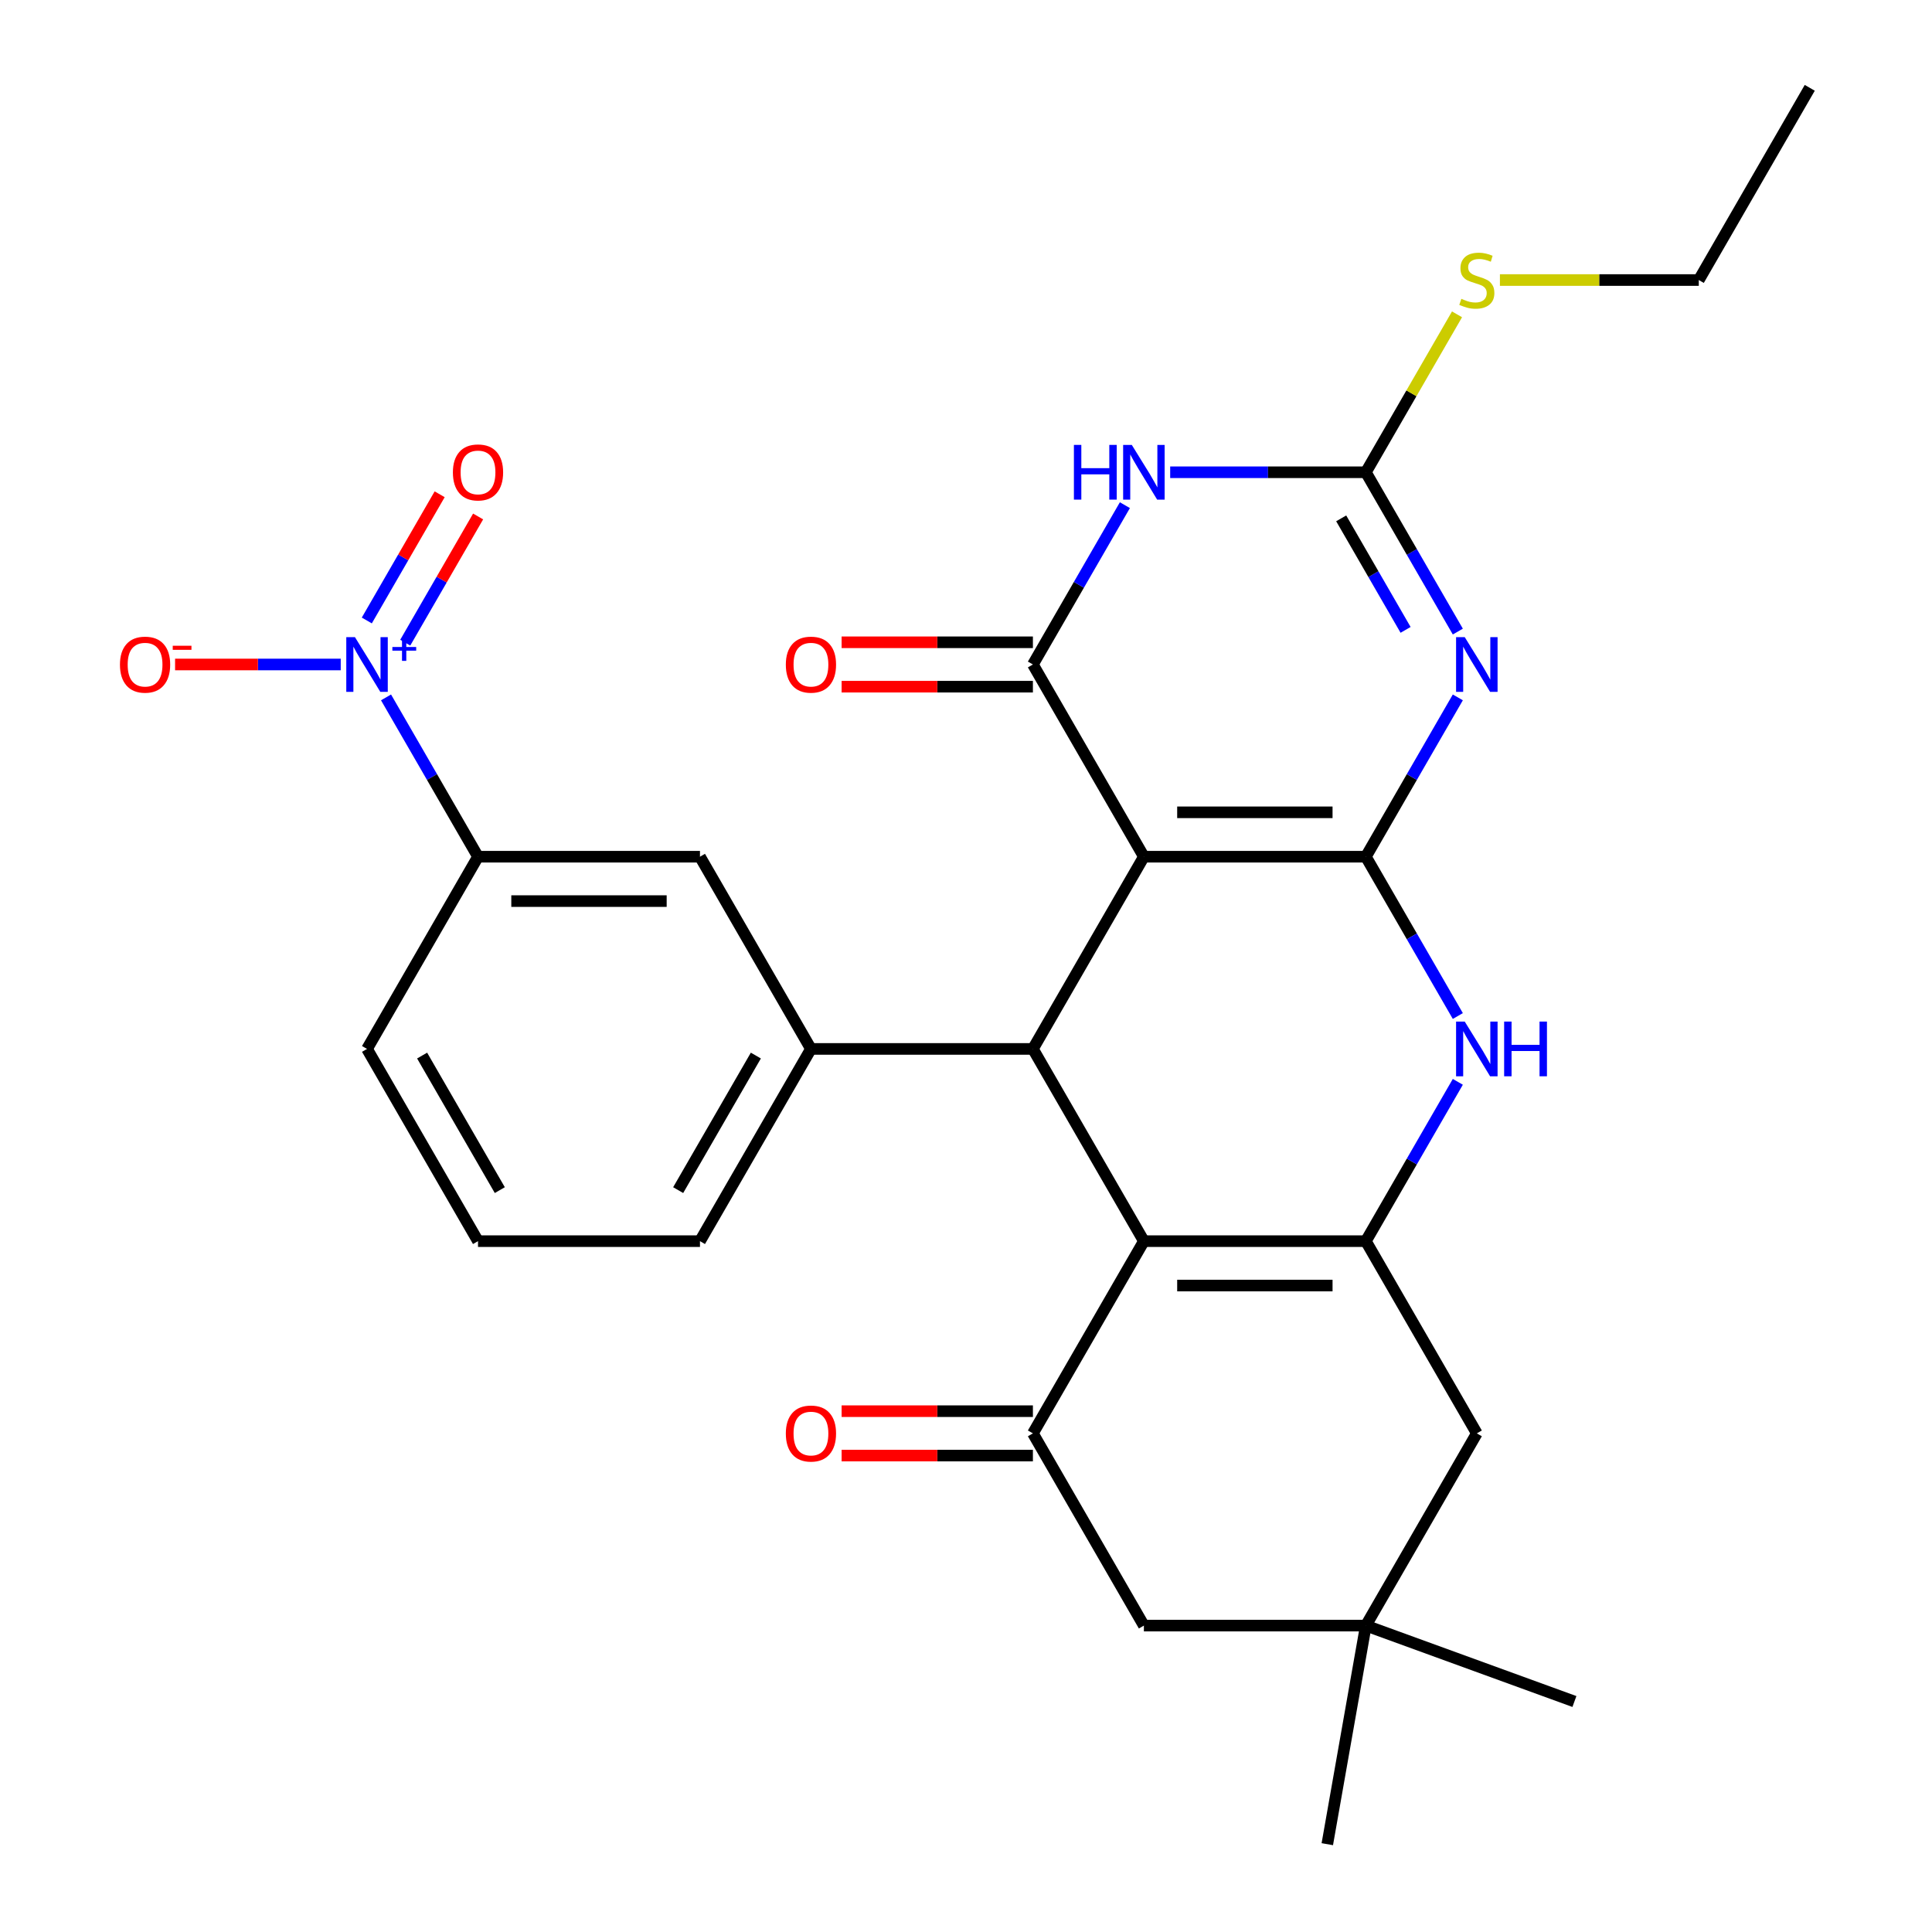 <?xml version='1.0' encoding='iso-8859-1'?>
<svg version='1.1' baseProfile='full'
              xmlns='http://www.w3.org/2000/svg'
                      xmlns:rdkit='http://www.rdkit.org/xml'
                      xmlns:xlink='http://www.w3.org/1999/xlink'
                  xml:space='preserve'
width='1000px' height='1000px' viewBox='0 0 1000 1000'>
<!-- END OF HEADER -->
<rect style='opacity:1.0;fill:#FFFFFF;stroke:none' width='1000' height='1000' x='0' y='0'> </rect>
<path class='bond-0' d='M 706.959,443.43 L 592.073,443.43' style='fill:none;fill-rule:evenodd;stroke:#000000;stroke-width:6px;stroke-linecap:butt;stroke-linejoin:miter;stroke-opacity:1' />
<path class='bond-0' d='M 689.726,420.453 L 609.306,420.453' style='fill:none;fill-rule:evenodd;stroke:#000000;stroke-width:6px;stroke-linecap:butt;stroke-linejoin:miter;stroke-opacity:1' />
<path class='bond-1' d='M 706.959,443.43 L 730.764,402.199' style='fill:none;fill-rule:evenodd;stroke:#000000;stroke-width:6px;stroke-linecap:butt;stroke-linejoin:miter;stroke-opacity:1' />
<path class='bond-1' d='M 730.764,402.199 L 754.568,360.968' style='fill:none;fill-rule:evenodd;stroke:#0000FF;stroke-width:6px;stroke-linecap:butt;stroke-linejoin:miter;stroke-opacity:1' />
<path class='bond-7' d='M 706.959,443.43 L 730.764,484.661' style='fill:none;fill-rule:evenodd;stroke:#000000;stroke-width:6px;stroke-linecap:butt;stroke-linejoin:miter;stroke-opacity:1' />
<path class='bond-7' d='M 730.764,484.661 L 754.568,525.892' style='fill:none;fill-rule:evenodd;stroke:#0000FF;stroke-width:6px;stroke-linecap:butt;stroke-linejoin:miter;stroke-opacity:1' />
<path class='bond-2' d='M 592.073,443.43 L 534.63,343.936' style='fill:none;fill-rule:evenodd;stroke:#000000;stroke-width:6px;stroke-linecap:butt;stroke-linejoin:miter;stroke-opacity:1' />
<path class='bond-4' d='M 592.073,443.43 L 534.63,542.924' style='fill:none;fill-rule:evenodd;stroke:#000000;stroke-width:6px;stroke-linecap:butt;stroke-linejoin:miter;stroke-opacity:1' />
<path class='bond-8' d='M 754.568,326.904 L 730.764,285.673' style='fill:none;fill-rule:evenodd;stroke:#0000FF;stroke-width:6px;stroke-linecap:butt;stroke-linejoin:miter;stroke-opacity:1' />
<path class='bond-8' d='M 730.764,285.673 L 706.959,244.442' style='fill:none;fill-rule:evenodd;stroke:#000000;stroke-width:6px;stroke-linecap:butt;stroke-linejoin:miter;stroke-opacity:1' />
<path class='bond-8' d='M 727.528,326.023 L 710.865,297.162' style='fill:none;fill-rule:evenodd;stroke:#0000FF;stroke-width:6px;stroke-linecap:butt;stroke-linejoin:miter;stroke-opacity:1' />
<path class='bond-8' d='M 710.865,297.162 L 694.201,268.3' style='fill:none;fill-rule:evenodd;stroke:#000000;stroke-width:6px;stroke-linecap:butt;stroke-linejoin:miter;stroke-opacity:1' />
<path class='bond-18' d='M 534.63,332.447 L 485.124,332.447' style='fill:none;fill-rule:evenodd;stroke:#000000;stroke-width:6px;stroke-linecap:butt;stroke-linejoin:miter;stroke-opacity:1' />
<path class='bond-18' d='M 485.124,332.447 L 435.617,332.447' style='fill:none;fill-rule:evenodd;stroke:#FF0000;stroke-width:6px;stroke-linecap:butt;stroke-linejoin:miter;stroke-opacity:1' />
<path class='bond-18' d='M 534.63,355.425 L 485.124,355.425' style='fill:none;fill-rule:evenodd;stroke:#000000;stroke-width:6px;stroke-linecap:butt;stroke-linejoin:miter;stroke-opacity:1' />
<path class='bond-18' d='M 485.124,355.425 L 435.617,355.425' style='fill:none;fill-rule:evenodd;stroke:#FF0000;stroke-width:6px;stroke-linecap:butt;stroke-linejoin:miter;stroke-opacity:1' />
<path class='bond-30' d='M 534.63,343.936 L 558.435,302.705' style='fill:none;fill-rule:evenodd;stroke:#000000;stroke-width:6px;stroke-linecap:butt;stroke-linejoin:miter;stroke-opacity:1' />
<path class='bond-30' d='M 558.435,302.705 L 582.24,261.474' style='fill:none;fill-rule:evenodd;stroke:#0000FF;stroke-width:6px;stroke-linecap:butt;stroke-linejoin:miter;stroke-opacity:1' />
<path class='bond-3' d='M 592.073,642.418 L 706.959,642.418' style='fill:none;fill-rule:evenodd;stroke:#000000;stroke-width:6px;stroke-linecap:butt;stroke-linejoin:miter;stroke-opacity:1' />
<path class='bond-3' d='M 609.306,665.395 L 689.726,665.395' style='fill:none;fill-rule:evenodd;stroke:#000000;stroke-width:6px;stroke-linecap:butt;stroke-linejoin:miter;stroke-opacity:1' />
<path class='bond-10' d='M 592.073,642.418 L 534.63,741.911' style='fill:none;fill-rule:evenodd;stroke:#000000;stroke-width:6px;stroke-linecap:butt;stroke-linejoin:miter;stroke-opacity:1' />
<path class='bond-29' d='M 592.073,642.418 L 534.63,542.924' style='fill:none;fill-rule:evenodd;stroke:#000000;stroke-width:6px;stroke-linecap:butt;stroke-linejoin:miter;stroke-opacity:1' />
<path class='bond-11' d='M 534.63,542.924 L 419.745,542.924' style='fill:none;fill-rule:evenodd;stroke:#000000;stroke-width:6px;stroke-linecap:butt;stroke-linejoin:miter;stroke-opacity:1' />
<path class='bond-5' d='M 605.685,244.442 L 656.322,244.442' style='fill:none;fill-rule:evenodd;stroke:#0000FF;stroke-width:6px;stroke-linecap:butt;stroke-linejoin:miter;stroke-opacity:1' />
<path class='bond-5' d='M 656.322,244.442 L 706.959,244.442' style='fill:none;fill-rule:evenodd;stroke:#000000;stroke-width:6px;stroke-linecap:butt;stroke-linejoin:miter;stroke-opacity:1' />
<path class='bond-6' d='M 706.959,642.418 L 730.764,601.187' style='fill:none;fill-rule:evenodd;stroke:#000000;stroke-width:6px;stroke-linecap:butt;stroke-linejoin:miter;stroke-opacity:1' />
<path class='bond-6' d='M 730.764,601.187 L 754.568,559.956' style='fill:none;fill-rule:evenodd;stroke:#0000FF;stroke-width:6px;stroke-linecap:butt;stroke-linejoin:miter;stroke-opacity:1' />
<path class='bond-14' d='M 706.959,642.418 L 764.402,741.911' style='fill:none;fill-rule:evenodd;stroke:#000000;stroke-width:6px;stroke-linecap:butt;stroke-linejoin:miter;stroke-opacity:1' />
<path class='bond-21' d='M 706.959,244.442 L 730.556,203.571' style='fill:none;fill-rule:evenodd;stroke:#000000;stroke-width:6px;stroke-linecap:butt;stroke-linejoin:miter;stroke-opacity:1' />
<path class='bond-21' d='M 730.556,203.571 L 754.152,162.701' style='fill:none;fill-rule:evenodd;stroke:#CCCC00;stroke-width:6px;stroke-linecap:butt;stroke-linejoin:miter;stroke-opacity:1' />
<path class='bond-9' d='M 199.807,360.968 L 223.612,402.199' style='fill:none;fill-rule:evenodd;stroke:#0000FF;stroke-width:6px;stroke-linecap:butt;stroke-linejoin:miter;stroke-opacity:1' />
<path class='bond-9' d='M 223.612,402.199 L 247.417,443.43' style='fill:none;fill-rule:evenodd;stroke:#000000;stroke-width:6px;stroke-linecap:butt;stroke-linejoin:miter;stroke-opacity:1' />
<path class='bond-17' d='M 176.362,343.936 L 133.491,343.936' style='fill:none;fill-rule:evenodd;stroke:#0000FF;stroke-width:6px;stroke-linecap:butt;stroke-linejoin:miter;stroke-opacity:1' />
<path class='bond-17' d='M 133.491,343.936 L 90.62,343.936' style='fill:none;fill-rule:evenodd;stroke:#FF0000;stroke-width:6px;stroke-linecap:butt;stroke-linejoin:miter;stroke-opacity:1' />
<path class='bond-19' d='M 209.757,332.648 L 228.613,299.988' style='fill:none;fill-rule:evenodd;stroke:#0000FF;stroke-width:6px;stroke-linecap:butt;stroke-linejoin:miter;stroke-opacity:1' />
<path class='bond-19' d='M 228.613,299.988 L 247.47,267.327' style='fill:none;fill-rule:evenodd;stroke:#FF0000;stroke-width:6px;stroke-linecap:butt;stroke-linejoin:miter;stroke-opacity:1' />
<path class='bond-19' d='M 189.858,321.16 L 208.714,288.499' style='fill:none;fill-rule:evenodd;stroke:#0000FF;stroke-width:6px;stroke-linecap:butt;stroke-linejoin:miter;stroke-opacity:1' />
<path class='bond-19' d='M 208.714,288.499 L 227.571,255.838' style='fill:none;fill-rule:evenodd;stroke:#FF0000;stroke-width:6px;stroke-linecap:butt;stroke-linejoin:miter;stroke-opacity:1' />
<path class='bond-20' d='M 534.63,730.423 L 485.124,730.423' style='fill:none;fill-rule:evenodd;stroke:#000000;stroke-width:6px;stroke-linecap:butt;stroke-linejoin:miter;stroke-opacity:1' />
<path class='bond-20' d='M 485.124,730.423 L 435.617,730.423' style='fill:none;fill-rule:evenodd;stroke:#FF0000;stroke-width:6px;stroke-linecap:butt;stroke-linejoin:miter;stroke-opacity:1' />
<path class='bond-20' d='M 534.63,753.4 L 485.124,753.4' style='fill:none;fill-rule:evenodd;stroke:#000000;stroke-width:6px;stroke-linecap:butt;stroke-linejoin:miter;stroke-opacity:1' />
<path class='bond-20' d='M 485.124,753.4 L 435.617,753.4' style='fill:none;fill-rule:evenodd;stroke:#FF0000;stroke-width:6px;stroke-linecap:butt;stroke-linejoin:miter;stroke-opacity:1' />
<path class='bond-31' d='M 534.63,741.911 L 592.073,841.405' style='fill:none;fill-rule:evenodd;stroke:#000000;stroke-width:6px;stroke-linecap:butt;stroke-linejoin:miter;stroke-opacity:1' />
<path class='bond-13' d='M 419.745,542.924 L 362.302,443.43' style='fill:none;fill-rule:evenodd;stroke:#000000;stroke-width:6px;stroke-linecap:butt;stroke-linejoin:miter;stroke-opacity:1' />
<path class='bond-22' d='M 419.745,542.924 L 362.302,642.418' style='fill:none;fill-rule:evenodd;stroke:#000000;stroke-width:6px;stroke-linecap:butt;stroke-linejoin:miter;stroke-opacity:1' />
<path class='bond-22' d='M 391.23,546.359 L 351.02,616.005' style='fill:none;fill-rule:evenodd;stroke:#000000;stroke-width:6px;stroke-linecap:butt;stroke-linejoin:miter;stroke-opacity:1' />
<path class='bond-12' d='M 247.417,443.43 L 362.302,443.43' style='fill:none;fill-rule:evenodd;stroke:#000000;stroke-width:6px;stroke-linecap:butt;stroke-linejoin:miter;stroke-opacity:1' />
<path class='bond-12' d='M 264.649,466.407 L 345.069,466.407' style='fill:none;fill-rule:evenodd;stroke:#000000;stroke-width:6px;stroke-linecap:butt;stroke-linejoin:miter;stroke-opacity:1' />
<path class='bond-32' d='M 247.417,443.43 L 189.974,542.924' style='fill:none;fill-rule:evenodd;stroke:#000000;stroke-width:6px;stroke-linecap:butt;stroke-linejoin:miter;stroke-opacity:1' />
<path class='bond-15' d='M 764.402,741.911 L 706.959,841.405' style='fill:none;fill-rule:evenodd;stroke:#000000;stroke-width:6px;stroke-linecap:butt;stroke-linejoin:miter;stroke-opacity:1' />
<path class='bond-16' d='M 706.959,841.405 L 592.073,841.405' style='fill:none;fill-rule:evenodd;stroke:#000000;stroke-width:6px;stroke-linecap:butt;stroke-linejoin:miter;stroke-opacity:1' />
<path class='bond-25' d='M 706.959,841.405 L 814.916,880.698' style='fill:none;fill-rule:evenodd;stroke:#000000;stroke-width:6px;stroke-linecap:butt;stroke-linejoin:miter;stroke-opacity:1' />
<path class='bond-26' d='M 706.959,841.405 L 687.009,954.545' style='fill:none;fill-rule:evenodd;stroke:#000000;stroke-width:6px;stroke-linecap:butt;stroke-linejoin:miter;stroke-opacity:1' />
<path class='bond-27' d='M 776.354,144.948 L 827.821,144.948' style='fill:none;fill-rule:evenodd;stroke:#CCCC00;stroke-width:6px;stroke-linecap:butt;stroke-linejoin:miter;stroke-opacity:1' />
<path class='bond-27' d='M 827.821,144.948 L 879.287,144.948' style='fill:none;fill-rule:evenodd;stroke:#000000;stroke-width:6px;stroke-linecap:butt;stroke-linejoin:miter;stroke-opacity:1' />
<path class='bond-24' d='M 362.302,642.418 L 247.417,642.418' style='fill:none;fill-rule:evenodd;stroke:#000000;stroke-width:6px;stroke-linecap:butt;stroke-linejoin:miter;stroke-opacity:1' />
<path class='bond-23' d='M 189.974,542.924 L 247.417,642.418' style='fill:none;fill-rule:evenodd;stroke:#000000;stroke-width:6px;stroke-linecap:butt;stroke-linejoin:miter;stroke-opacity:1' />
<path class='bond-23' d='M 218.489,546.359 L 258.699,616.005' style='fill:none;fill-rule:evenodd;stroke:#000000;stroke-width:6px;stroke-linecap:butt;stroke-linejoin:miter;stroke-opacity:1' />
<path class='bond-28' d='M 879.287,144.948 L 936.73,45.455' style='fill:none;fill-rule:evenodd;stroke:#000000;stroke-width:6px;stroke-linecap:butt;stroke-linejoin:miter;stroke-opacity:1' />
<path  class='atom-2' d='M 758.142 329.776
L 767.422 344.776
Q 768.342 346.256, 769.822 348.936
Q 771.302 351.616, 771.382 351.776
L 771.382 329.776
L 775.142 329.776
L 775.142 358.096
L 771.262 358.096
L 761.302 341.696
Q 760.142 339.776, 758.902 337.576
Q 757.702 335.376, 757.342 334.696
L 757.342 358.096
L 753.662 358.096
L 753.662 329.776
L 758.142 329.776
' fill='#0000FF'/>
<path  class='atom-6' d='M 555.853 230.282
L 559.693 230.282
L 559.693 242.322
L 574.173 242.322
L 574.173 230.282
L 578.013 230.282
L 578.013 258.602
L 574.173 258.602
L 574.173 245.522
L 559.693 245.522
L 559.693 258.602
L 555.853 258.602
L 555.853 230.282
' fill='#0000FF'/>
<path  class='atom-6' d='M 585.813 230.282
L 595.093 245.282
Q 596.013 246.762, 597.493 249.442
Q 598.973 252.122, 599.053 252.282
L 599.053 230.282
L 602.813 230.282
L 602.813 258.602
L 598.933 258.602
L 588.973 242.202
Q 587.813 240.282, 586.573 238.082
Q 585.373 235.882, 585.013 235.202
L 585.013 258.602
L 581.333 258.602
L 581.333 230.282
L 585.813 230.282
' fill='#0000FF'/>
<path  class='atom-8' d='M 758.142 528.764
L 767.422 543.764
Q 768.342 545.244, 769.822 547.924
Q 771.302 550.604, 771.382 550.764
L 771.382 528.764
L 775.142 528.764
L 775.142 557.084
L 771.262 557.084
L 761.302 540.684
Q 760.142 538.764, 758.902 536.564
Q 757.702 534.364, 757.342 533.684
L 757.342 557.084
L 753.662 557.084
L 753.662 528.764
L 758.142 528.764
' fill='#0000FF'/>
<path  class='atom-8' d='M 778.542 528.764
L 782.382 528.764
L 782.382 540.804
L 796.862 540.804
L 796.862 528.764
L 800.702 528.764
L 800.702 557.084
L 796.862 557.084
L 796.862 544.004
L 782.382 544.004
L 782.382 557.084
L 778.542 557.084
L 778.542 528.764
' fill='#0000FF'/>
<path  class='atom-10' d='M 183.714 329.776
L 192.994 344.776
Q 193.914 346.256, 195.394 348.936
Q 196.874 351.616, 196.954 351.776
L 196.954 329.776
L 200.714 329.776
L 200.714 358.096
L 196.834 358.096
L 186.874 341.696
Q 185.714 339.776, 184.474 337.576
Q 183.274 335.376, 182.914 334.696
L 182.914 358.096
L 179.234 358.096
L 179.234 329.776
L 183.714 329.776
' fill='#0000FF'/>
<path  class='atom-10' d='M 203.09 334.881
L 208.079 334.881
L 208.079 329.627
L 210.297 329.627
L 210.297 334.881
L 215.419 334.881
L 215.419 336.782
L 210.297 336.782
L 210.297 342.062
L 208.079 342.062
L 208.079 336.782
L 203.09 336.782
L 203.09 334.881
' fill='#0000FF'/>
<path  class='atom-18' d='M 62.088 344.016
Q 62.088 337.216, 65.448 333.416
Q 68.808 329.616, 75.088 329.616
Q 81.368 329.616, 84.728 333.416
Q 88.088 337.216, 88.088 344.016
Q 88.088 350.896, 84.688 354.816
Q 81.288 358.696, 75.088 358.696
Q 68.848 358.696, 65.448 354.816
Q 62.088 350.936, 62.088 344.016
M 75.088 355.496
Q 79.408 355.496, 81.728 352.616
Q 84.088 349.696, 84.088 344.016
Q 84.088 338.456, 81.728 335.656
Q 79.408 332.816, 75.088 332.816
Q 70.768 332.816, 68.408 335.616
Q 66.088 338.416, 66.088 344.016
Q 66.088 349.736, 68.408 352.616
Q 70.768 355.496, 75.088 355.496
' fill='#FF0000'/>
<path  class='atom-18' d='M 89.408 334.238
L 99.097 334.238
L 99.097 336.35
L 89.408 336.35
L 89.408 334.238
' fill='#FF0000'/>
<path  class='atom-19' d='M 406.745 344.016
Q 406.745 337.216, 410.105 333.416
Q 413.465 329.616, 419.745 329.616
Q 426.025 329.616, 429.385 333.416
Q 432.745 337.216, 432.745 344.016
Q 432.745 350.896, 429.345 354.816
Q 425.945 358.696, 419.745 358.696
Q 413.505 358.696, 410.105 354.816
Q 406.745 350.936, 406.745 344.016
M 419.745 355.496
Q 424.065 355.496, 426.385 352.616
Q 428.745 349.696, 428.745 344.016
Q 428.745 338.456, 426.385 335.656
Q 424.065 332.816, 419.745 332.816
Q 415.425 332.816, 413.065 335.616
Q 410.745 338.416, 410.745 344.016
Q 410.745 349.736, 413.065 352.616
Q 415.425 355.496, 419.745 355.496
' fill='#FF0000'/>
<path  class='atom-20' d='M 234.417 244.522
Q 234.417 237.722, 237.777 233.922
Q 241.137 230.122, 247.417 230.122
Q 253.697 230.122, 257.057 233.922
Q 260.417 237.722, 260.417 244.522
Q 260.417 251.402, 257.017 255.322
Q 253.617 259.202, 247.417 259.202
Q 241.177 259.202, 237.777 255.322
Q 234.417 251.442, 234.417 244.522
M 247.417 256.002
Q 251.737 256.002, 254.057 253.122
Q 256.417 250.202, 256.417 244.522
Q 256.417 238.962, 254.057 236.162
Q 251.737 233.322, 247.417 233.322
Q 243.097 233.322, 240.737 236.122
Q 238.417 238.922, 238.417 244.522
Q 238.417 250.242, 240.737 253.122
Q 243.097 256.002, 247.417 256.002
' fill='#FF0000'/>
<path  class='atom-21' d='M 406.745 741.991
Q 406.745 735.191, 410.105 731.391
Q 413.465 727.591, 419.745 727.591
Q 426.025 727.591, 429.385 731.391
Q 432.745 735.191, 432.745 741.991
Q 432.745 748.871, 429.345 752.791
Q 425.945 756.671, 419.745 756.671
Q 413.505 756.671, 410.105 752.791
Q 406.745 748.911, 406.745 741.991
M 419.745 753.471
Q 424.065 753.471, 426.385 750.591
Q 428.745 747.671, 428.745 741.991
Q 428.745 736.431, 426.385 733.631
Q 424.065 730.791, 419.745 730.791
Q 415.425 730.791, 413.065 733.591
Q 410.745 736.391, 410.745 741.991
Q 410.745 747.711, 413.065 750.591
Q 415.425 753.471, 419.745 753.471
' fill='#FF0000'/>
<path  class='atom-22' d='M 756.402 154.668
Q 756.722 154.788, 758.042 155.348
Q 759.362 155.908, 760.802 156.268
Q 762.282 156.588, 763.722 156.588
Q 766.402 156.588, 767.962 155.308
Q 769.522 153.988, 769.522 151.708
Q 769.522 150.148, 768.722 149.188
Q 767.962 148.228, 766.762 147.708
Q 765.562 147.188, 763.562 146.588
Q 761.042 145.828, 759.522 145.108
Q 758.042 144.388, 756.962 142.868
Q 755.922 141.348, 755.922 138.788
Q 755.922 135.228, 758.322 133.028
Q 760.762 130.828, 765.562 130.828
Q 768.842 130.828, 772.562 132.388
L 771.642 135.468
Q 768.242 134.068, 765.682 134.068
Q 762.922 134.068, 761.402 135.228
Q 759.882 136.348, 759.922 138.308
Q 759.922 139.828, 760.682 140.748
Q 761.482 141.668, 762.602 142.188
Q 763.762 142.708, 765.682 143.308
Q 768.242 144.108, 769.762 144.908
Q 771.282 145.708, 772.362 147.348
Q 773.482 148.948, 773.482 151.708
Q 773.482 155.628, 770.842 157.748
Q 768.242 159.828, 763.882 159.828
Q 761.362 159.828, 759.442 159.268
Q 757.562 158.748, 755.322 157.828
L 756.402 154.668
' fill='#CCCC00'/>
</svg>
